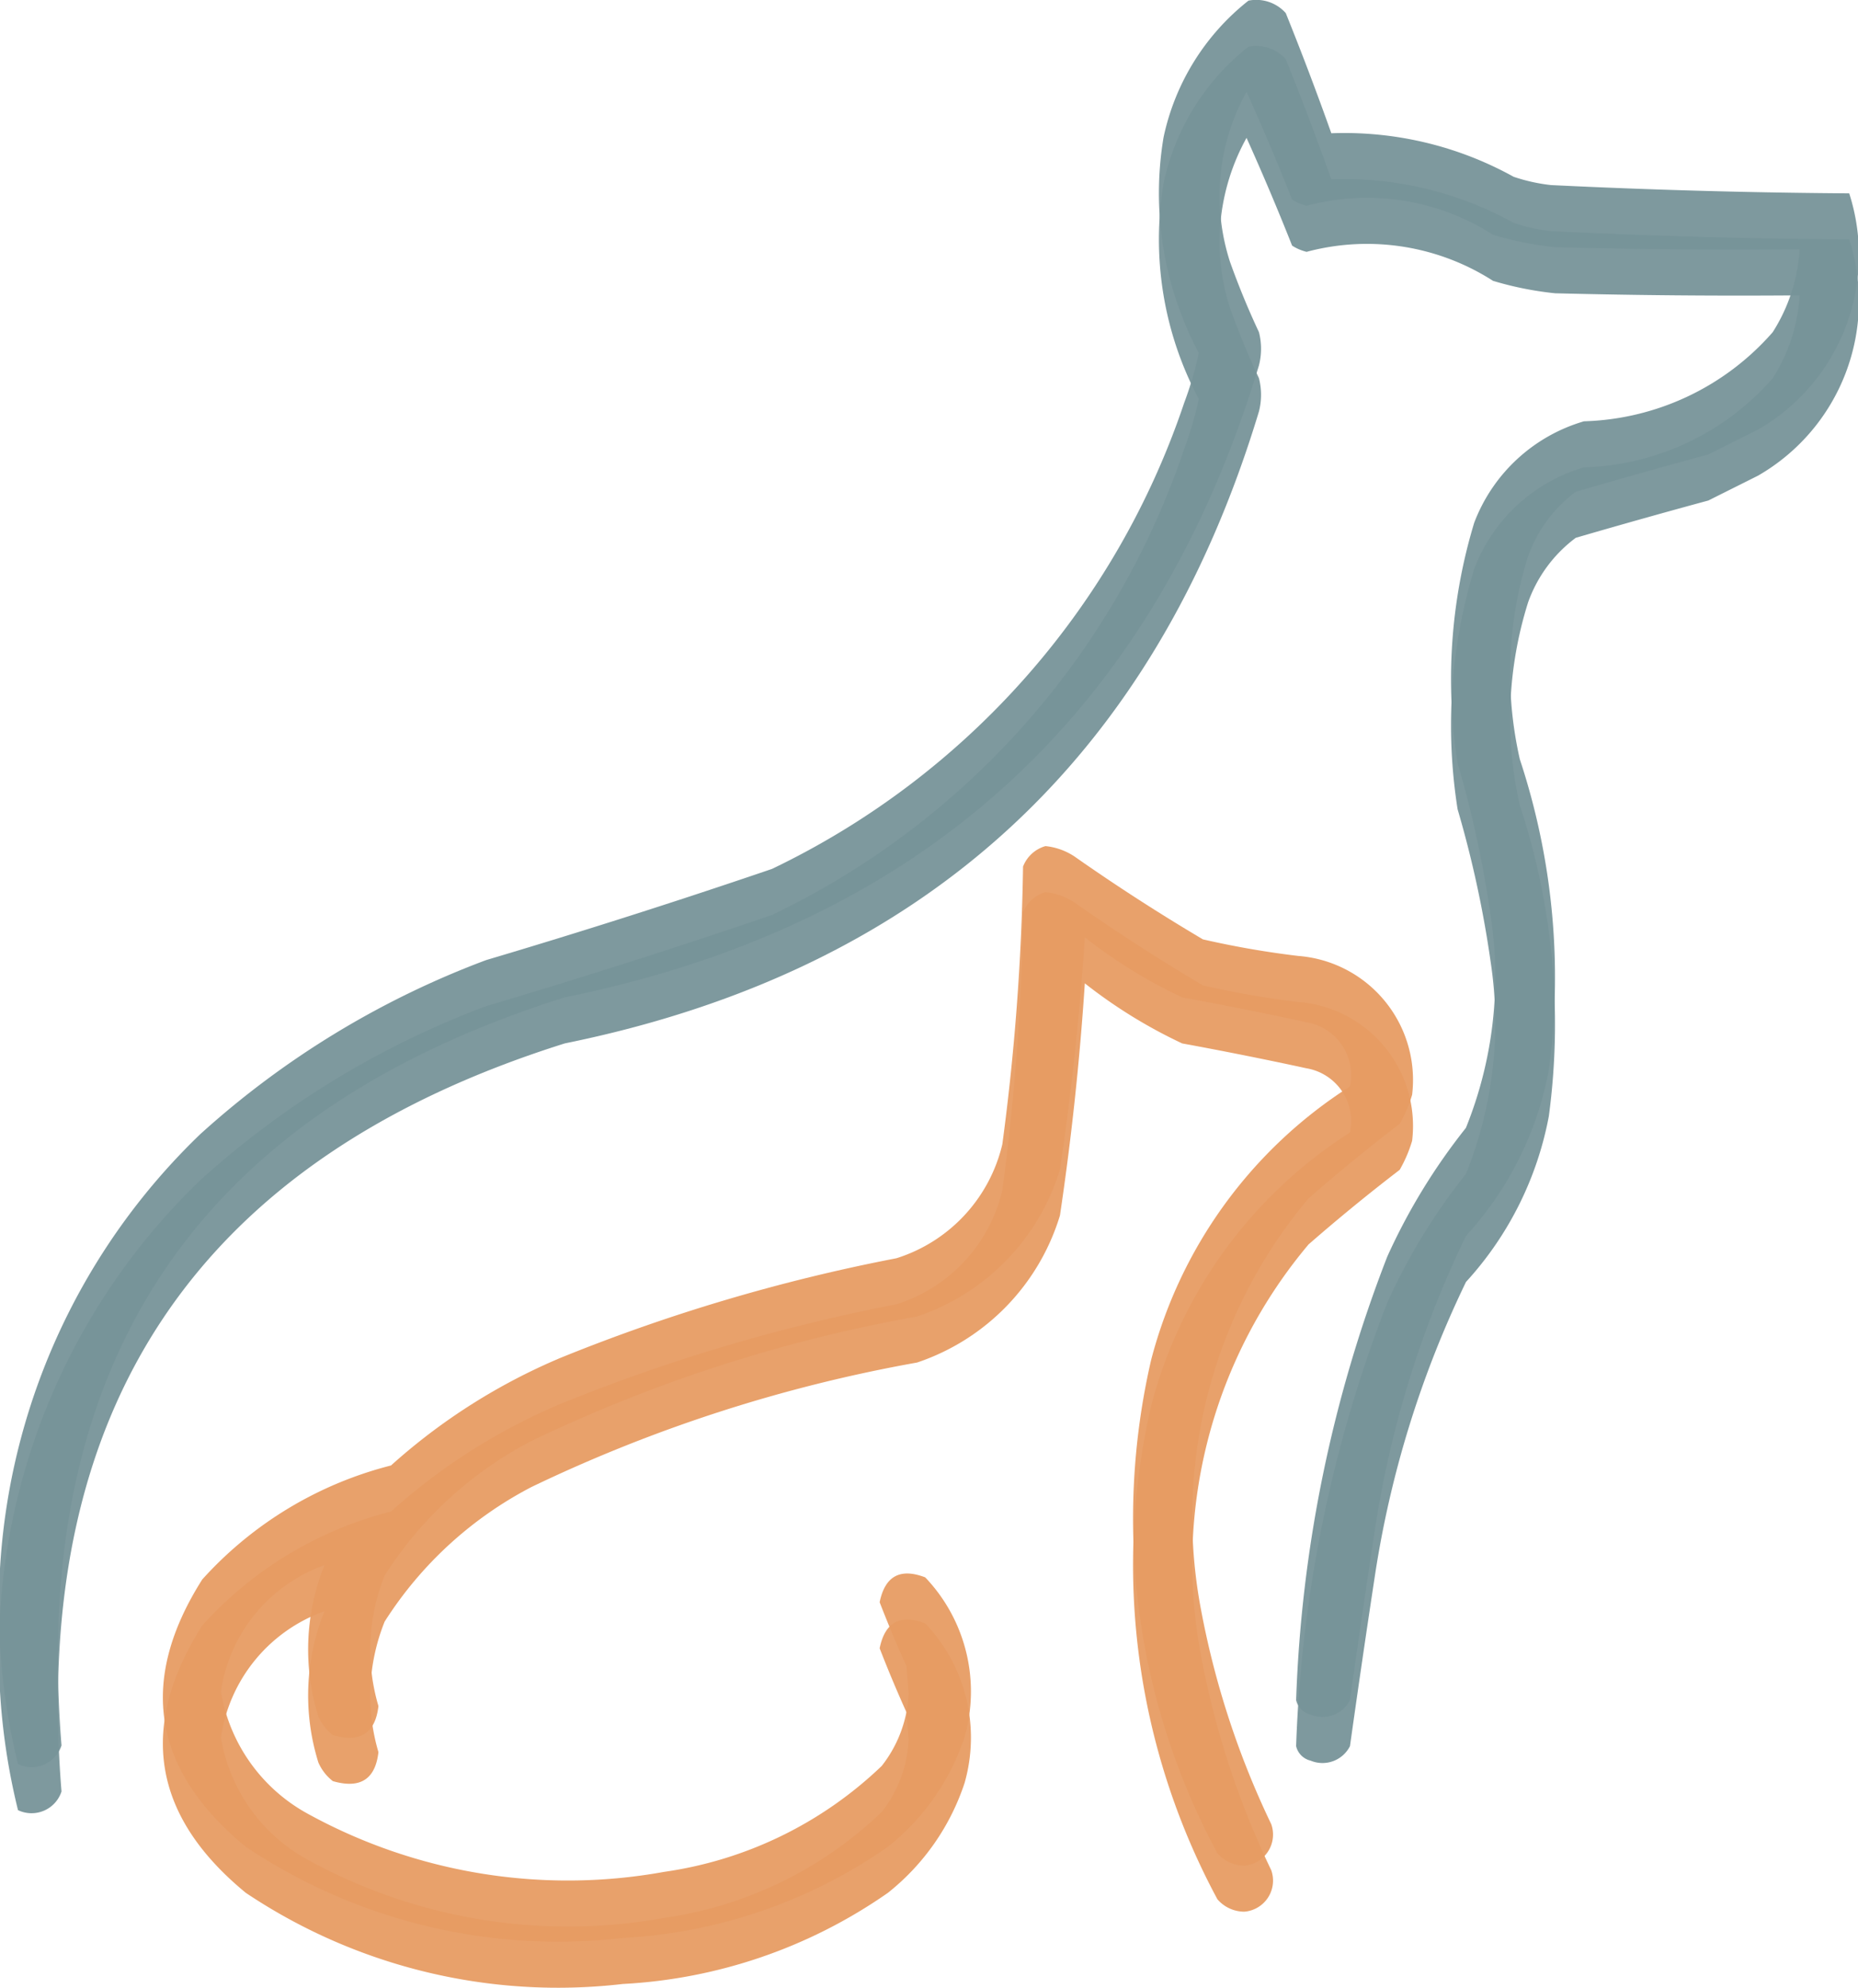 <svg xmlns="http://www.w3.org/2000/svg" width="40.362" height="43.164" viewBox="0 0 40.362 43.164">
  <g id="icono-mascotas" transform="translate(-1119 -1458)">
    <g id="silueta" transform="translate(1087.844 1437.658)">
      <g id="Grupo_138" data-name="Grupo 138" transform="translate(31.156 21.342)">
        <path id="Trazado_113" data-name="Trazado 113" d="M58.277,21.356a.86.86,0,0,1,.81.27q.522,1.294.99,2.61a7.583,7.583,0,0,1,3.96.945,3.877,3.877,0,0,0,.81.18q3.238.158,6.48.18a4.371,4.371,0,0,1-1.98,5.13l-1.08.54q-1.448.393-2.88.81a3.008,3.008,0,0,0-1.035,1.4,8.434,8.434,0,0,0-.18,4.41,15.1,15.1,0,0,1,.63,6.75,7.329,7.329,0,0,1-1.8,3.6,22.356,22.356,0,0,0-1.98,6.39q-.281,1.845-.54,3.69a.669.669,0,0,1-.855.315.422.422,0,0,1-.315-.315,29.335,29.335,0,0,1,1.98-9.63A13.216,13.216,0,0,1,63,45.836a8.759,8.759,0,0,0,.54-4.59,23.506,23.506,0,0,0-.72-3.33,11.715,11.715,0,0,1,.36-5.22,3.642,3.642,0,0,1,2.385-2.205,5.66,5.66,0,0,0,4.1-1.935,3.762,3.762,0,0,0,.585-1.8q-2.655.022-5.31-.045a7.243,7.243,0,0,1-1.35-.27,5.071,5.071,0,0,0-4.05-.63,1.022,1.022,0,0,1-.315-.135q-.47-1.186-.99-2.34a4.655,4.655,0,0,0-.36,3.69q.278.78.63,1.53a1.462,1.462,0,0,1,0,.72Q55.071,40.635,43.427,43,31.482,46.753,32.492,59.246a.684.684,0,0,1-.945.405,14.233,14.233,0,0,1,3.96-13.68,19.334,19.334,0,0,1,6.21-3.78q3.127-.928,6.21-1.98a17.355,17.355,0,0,0,8.955-10.125,7.421,7.421,0,0,0,.315-1.08,7.378,7.378,0,0,1-.765-4.68A5.133,5.133,0,0,1,58.277,21.356Z" transform="translate(-31.156 -21.342)" fill="#789499" fill-rule="evenodd" opacity="0.946"/>
      </g>
      <g id="Grupo_139" data-name="Grupo 139" transform="translate(34.696 39.716)">
        <path id="Trazado_114" data-name="Trazado 114" d="M89.662,225.5a1.388,1.388,0,0,1,.63.225q1.359.953,2.79,1.8a19.712,19.712,0,0,0,2.07.36,2.7,2.7,0,0,1,2.475,3.015,2.925,2.925,0,0,1-.27.63q-1.015.778-1.98,1.62a10.746,10.746,0,0,0-2.34,8.91,18.7,18.7,0,0,0,1.53,4.68.677.677,0,0,1-.585.9.772.772,0,0,1-.585-.27,15.318,15.318,0,0,1-1.44-10.71,10.036,10.036,0,0,1,4.32-5.94,1.166,1.166,0,0,0-.945-1.395q-1.346-.292-2.7-.54a10.883,10.883,0,0,1-2.115-1.305q-.166,2.531-.54,5.04a4.856,4.856,0,0,1-3.105,3.195,32.5,32.5,0,0,0-8.37,2.7,8.335,8.335,0,0,0-3.195,2.925,4.316,4.316,0,0,0-.135,2.835q-.1.886-.99.63a1.038,1.038,0,0,1-.315-.405A4.886,4.886,0,0,1,74,241.115a3.436,3.436,0,0,0-2.25,2.745,3.719,3.719,0,0,0,1.89,2.655,11.733,11.733,0,0,0,7.74,1.26,8.569,8.569,0,0,0,4.725-2.3,2.739,2.739,0,0,0,.585-1.575l-.045-.585q-.316-.7-.585-1.395.174-.853.99-.54a3.591,3.591,0,0,1,.855,3.465,5.079,5.079,0,0,1-1.665,2.385,11.073,11.073,0,0,1-5.76,1.98,12.187,12.187,0,0,1-8.19-1.98q-3.042-2.5-.945-5.805a8.258,8.258,0,0,1,4.1-2.475,13.118,13.118,0,0,1,3.69-2.34,38.988,38.988,0,0,1,7.29-2.16,3.418,3.418,0,0,0,2.3-2.475,50.9,50.9,0,0,0,.45-6.03A.737.737,0,0,1,89.662,225.5Z" transform="translate(-70.491 -225.5)" fill="#e69c63" fill-rule="evenodd" opacity="0.945"/>
      </g>
    </g>
    <g id="silueta-2" data-name="silueta" transform="translate(1087.844 1436.658)">
      <g id="Grupo_138-2" data-name="Grupo 138" transform="translate(31.156 21.342)">
        <path id="Trazado_113-2" data-name="Trazado 113" d="M58.277,21.356a.86.86,0,0,1,.81.27q.522,1.294.99,2.61a7.583,7.583,0,0,1,3.96.945,3.877,3.877,0,0,0,.81.18q3.238.158,6.48.18a4.371,4.371,0,0,1-1.98,5.13l-1.08.54q-1.448.393-2.88.81a3.008,3.008,0,0,0-1.035,1.4,8.434,8.434,0,0,0-.18,4.41,15.1,15.1,0,0,1,.63,6.75,7.329,7.329,0,0,1-1.8,3.6,22.356,22.356,0,0,0-1.98,6.39q-.281,1.845-.54,3.69a.669.669,0,0,1-.855.315.422.422,0,0,1-.315-.315,29.335,29.335,0,0,1,1.98-9.63A13.216,13.216,0,0,1,63,45.836a8.759,8.759,0,0,0,.54-4.59,23.506,23.506,0,0,0-.72-3.33,11.715,11.715,0,0,1,.36-5.22,3.642,3.642,0,0,1,2.385-2.205,5.66,5.66,0,0,0,4.1-1.935,3.762,3.762,0,0,0,.585-1.8q-2.655.022-5.31-.045a7.243,7.243,0,0,1-1.35-.27,5.071,5.071,0,0,0-4.05-.63,1.022,1.022,0,0,1-.315-.135q-.47-1.186-.99-2.34a4.655,4.655,0,0,0-.36,3.69q.278.78.63,1.53a1.462,1.462,0,0,1,0,.72Q55.071,40.635,43.427,43,31.482,46.753,32.492,59.246a.684.684,0,0,1-.945.405,14.233,14.233,0,0,1,3.96-13.68,19.334,19.334,0,0,1,6.21-3.78q3.127-.928,6.21-1.98a17.355,17.355,0,0,0,8.955-10.125,7.421,7.421,0,0,0,.315-1.08,7.378,7.378,0,0,1-.765-4.68A5.133,5.133,0,0,1,58.277,21.356Z" transform="translate(-31.156 -21.342)" fill="#789499" fill-rule="evenodd" opacity="0.946"/>
      </g>
      <g id="Grupo_139-2" data-name="Grupo 139" transform="translate(34.696 39.716)">
        <path id="Trazado_114-2" data-name="Trazado 114" d="M89.662,225.5a1.388,1.388,0,0,1,.63.225q1.359.953,2.79,1.8a19.712,19.712,0,0,0,2.07.36,2.7,2.7,0,0,1,2.475,3.015,2.925,2.925,0,0,1-.27.63q-1.015.778-1.98,1.62a10.746,10.746,0,0,0-2.34,8.91,18.7,18.7,0,0,0,1.53,4.68.677.677,0,0,1-.585.9.772.772,0,0,1-.585-.27,15.318,15.318,0,0,1-1.44-10.71,10.036,10.036,0,0,1,4.32-5.94,1.166,1.166,0,0,0-.945-1.395q-1.346-.292-2.7-.54a10.883,10.883,0,0,1-2.115-1.305q-.166,2.531-.54,5.04a4.856,4.856,0,0,1-3.105,3.195,32.5,32.5,0,0,0-8.37,2.7,8.335,8.335,0,0,0-3.195,2.925,4.316,4.316,0,0,0-.135,2.835q-.1.886-.99.63a1.038,1.038,0,0,1-.315-.405A4.886,4.886,0,0,1,74,241.115a3.436,3.436,0,0,0-2.25,2.745,3.719,3.719,0,0,0,1.89,2.655,11.733,11.733,0,0,0,7.74,1.26,8.569,8.569,0,0,0,4.725-2.3,2.739,2.739,0,0,0,.585-1.575l-.045-.585q-.316-.7-.585-1.395.174-.853.99-.54a3.591,3.591,0,0,1,.855,3.465,5.079,5.079,0,0,1-1.665,2.385,11.073,11.073,0,0,1-5.76,1.98,12.187,12.187,0,0,1-8.19-1.98q-3.042-2.5-.945-5.805a8.258,8.258,0,0,1,4.1-2.475,13.118,13.118,0,0,1,3.69-2.34,38.988,38.988,0,0,1,7.29-2.16,3.418,3.418,0,0,0,2.3-2.475,50.9,50.9,0,0,0,.45-6.03A.737.737,0,0,1,89.662,225.5Z" transform="translate(-70.491 -225.5)" fill="#e69c63" fill-rule="evenodd" opacity="0.945"/>
      </g>
    </g>
  </g>
</svg>
